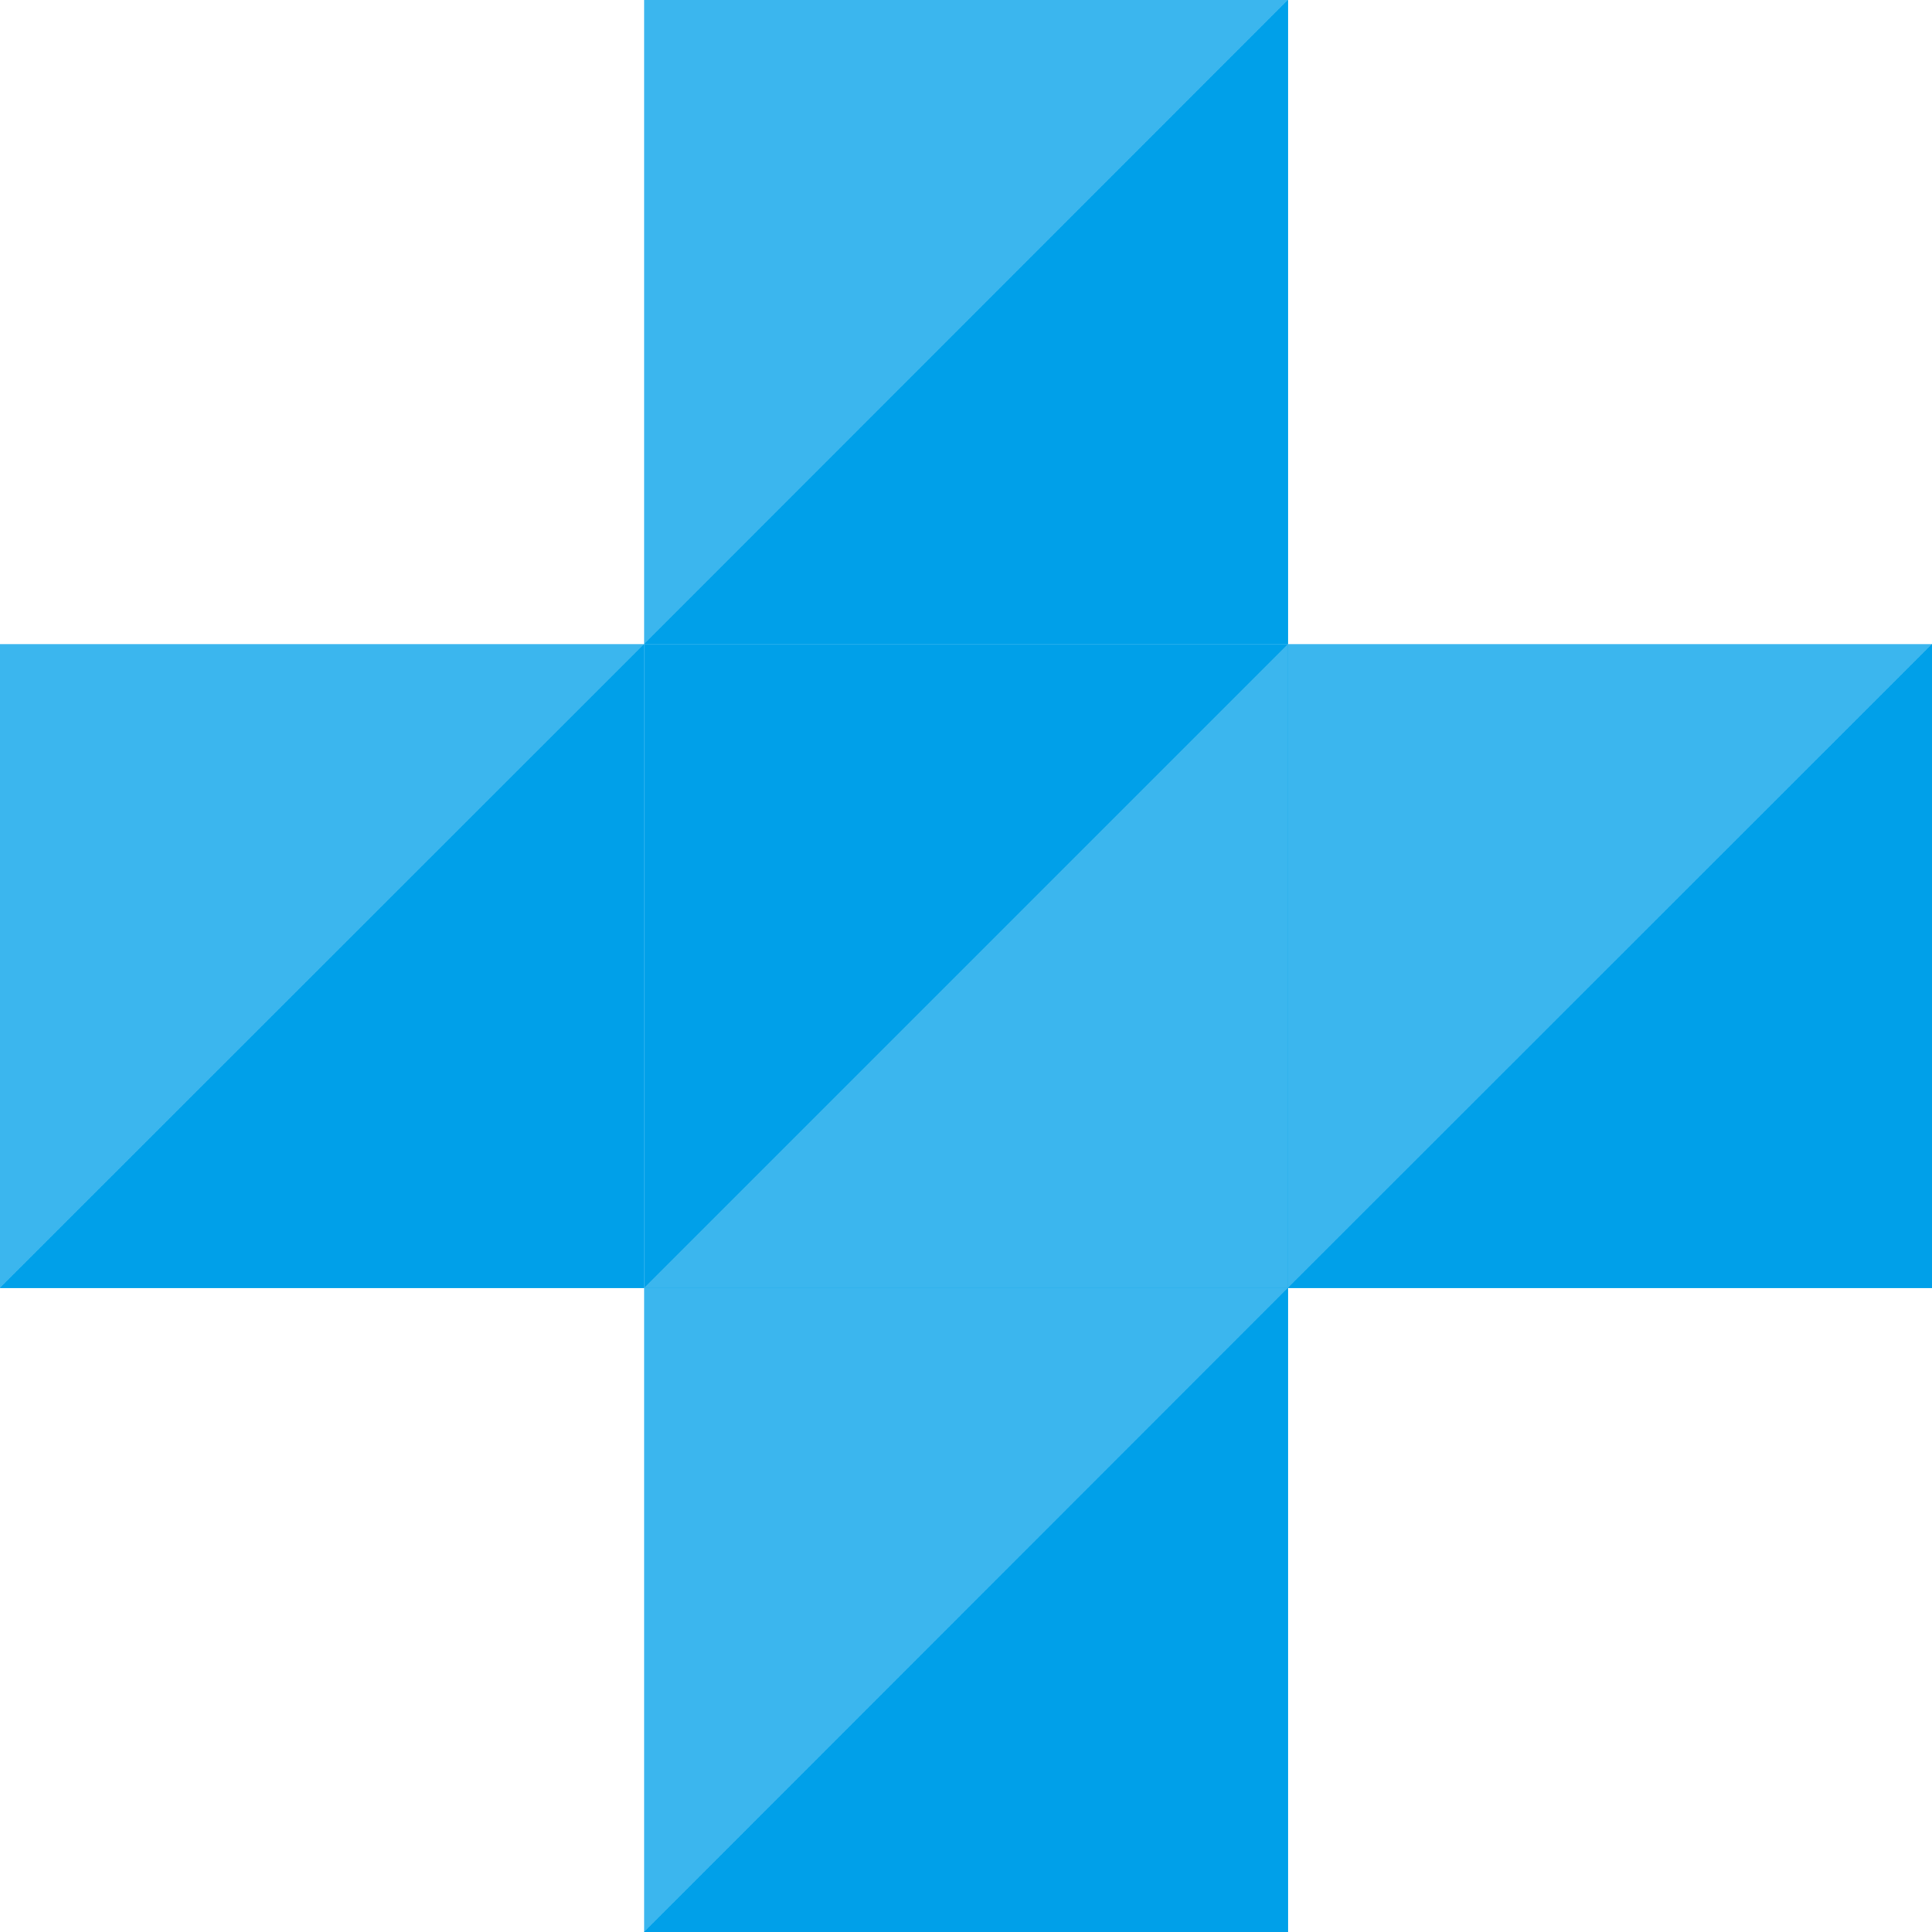 <?xml version="1.0" encoding="UTF-8"?><svg id="_イヤー_2" xmlns="http://www.w3.org/2000/svg" viewBox="0 0 62 62"><defs><style>.cls-1{fill:#00a0e9;}.cls-2{fill:#3bb6ee;}</style></defs><g id="text"><g><g><rect class="cls-2" x="20.67" width="20.67" height="20.67"/><rect class="cls-1" x="20.67" y="20.67" width="20.67" height="20.67"/><polygon class="cls-2" points="20.67 41.33 41.33 41.33 41.33 20.67 20.67 41.33"/><rect class="cls-2" x="20.67" y="41.33" width="20.67" height="20.67"/><rect class="cls-2" x="41.33" y="20.67" width="20.67" height="20.67"/><rect class="cls-2" y="20.67" width="20.67" height="20.67"/></g><polygon class="cls-1" points="20.67 20.67 41.33 20.67 41.33 0 20.67 20.67"/><polygon class="cls-1" points="20.67 62 41.33 62 41.33 41.33 20.67 62"/><polygon class="cls-1" points="41.33 41.33 62 41.33 62 20.67 41.33 41.33"/><polygon class="cls-1" points="0 41.33 20.67 41.33 20.67 20.67 0 41.33"/></g></g></svg>